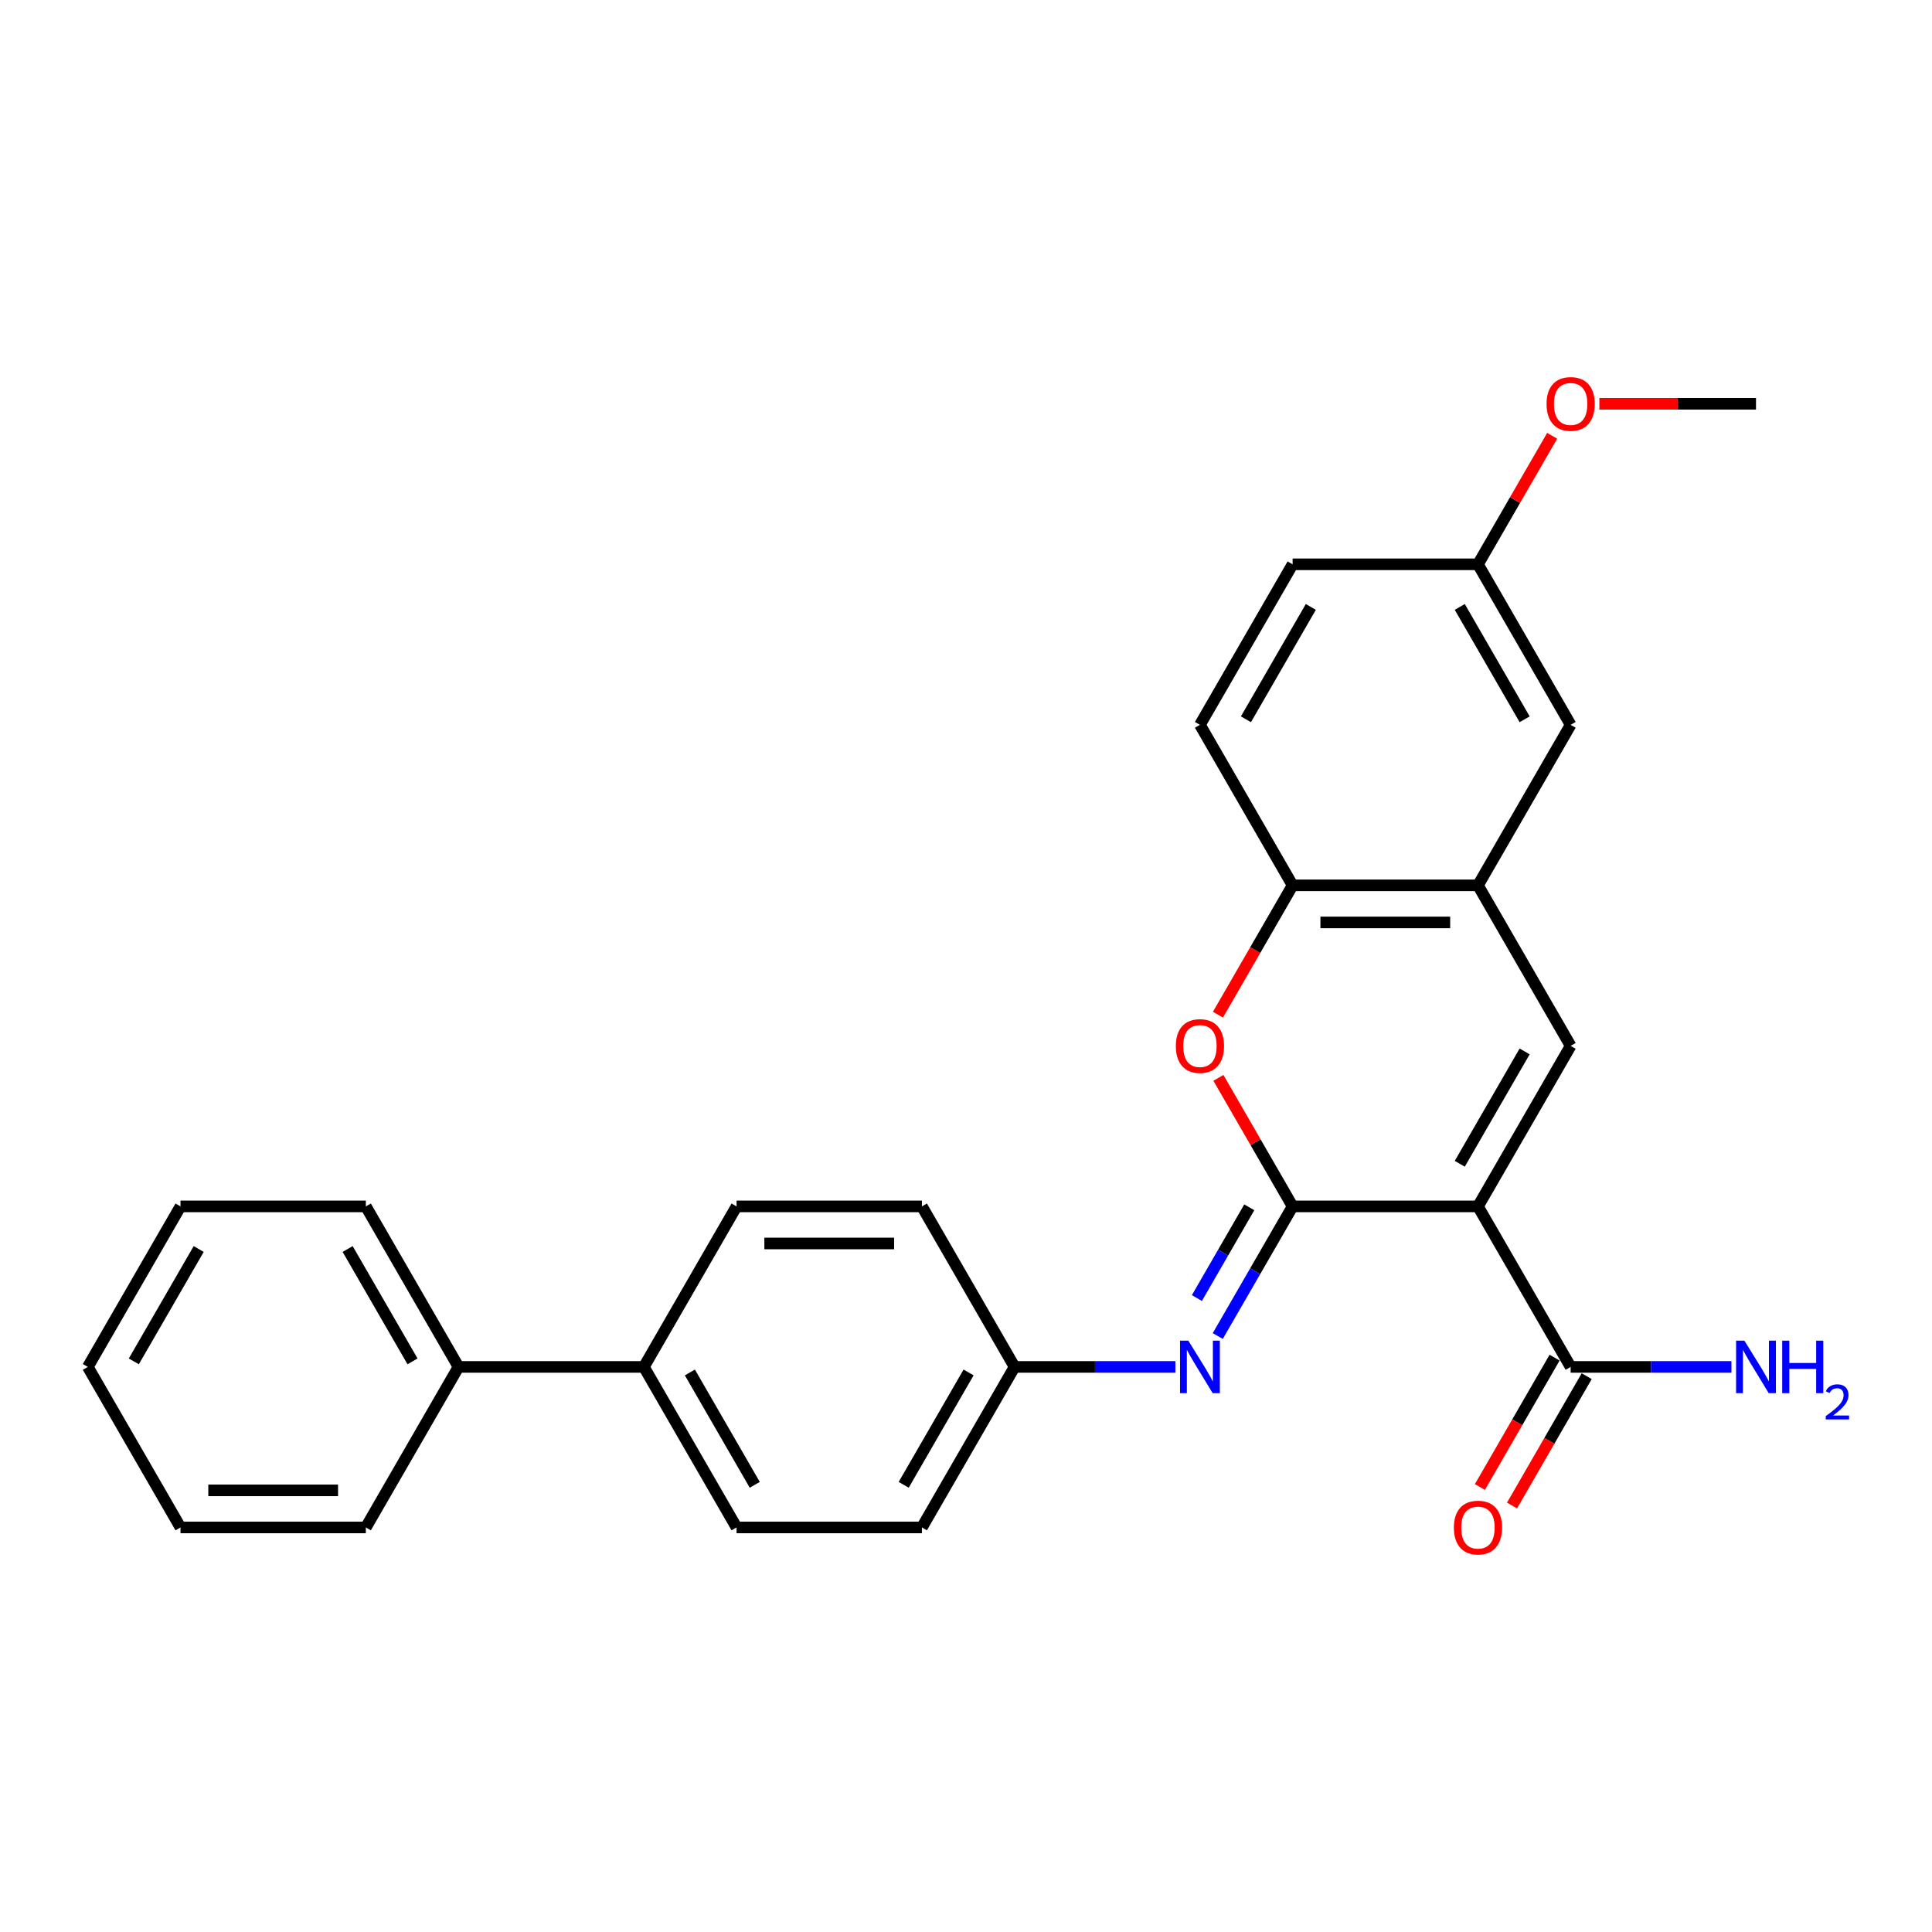 <?xml version='1.0' encoding='iso-8859-1'?>
<svg version='1.1' baseProfile='full'
              xmlns='http://www.w3.org/2000/svg'
                      xmlns:rdkit='http://www.rdkit.org/xml'
                      xmlns:xlink='http://www.w3.org/1999/xlink'
                  xml:space='preserve'
width='1000px' height='1000px' viewBox='0 0 1000 1000'>
<!-- END OF HEADER -->
<rect style='opacity:1.0;fill:#FFFFFF;stroke:none' width='1000' height='1000' x='0' y='0'> </rect>
<path class='bond-0' d='M 764.995,624.428 L 669.056,624.428' style='fill:none;fill-rule:evenodd;stroke:#000000;stroke-width:6px;stroke-linecap:butt;stroke-linejoin:miter;stroke-opacity:1' />
<path class='bond-1' d='M 764.995,624.428 L 812.964,541.343' style='fill:none;fill-rule:evenodd;stroke:#000000;stroke-width:6px;stroke-linecap:butt;stroke-linejoin:miter;stroke-opacity:1' />
<path class='bond-1' d='M 755.573,602.371 L 789.152,544.212' style='fill:none;fill-rule:evenodd;stroke:#000000;stroke-width:6px;stroke-linecap:butt;stroke-linejoin:miter;stroke-opacity:1' />
<path class='bond-5' d='M 764.995,624.428 L 812.964,707.513' style='fill:none;fill-rule:evenodd;stroke:#000000;stroke-width:6px;stroke-linecap:butt;stroke-linejoin:miter;stroke-opacity:1' />
<path class='bond-2' d='M 669.056,624.428 L 649.852,591.165' style='fill:none;fill-rule:evenodd;stroke:#000000;stroke-width:6px;stroke-linecap:butt;stroke-linejoin:miter;stroke-opacity:1' />
<path class='bond-2' d='M 649.852,591.165 L 630.647,557.902' style='fill:none;fill-rule:evenodd;stroke:#FF0000;stroke-width:6px;stroke-linecap:butt;stroke-linejoin:miter;stroke-opacity:1' />
<path class='bond-3' d='M 669.056,624.428 L 649.685,657.979' style='fill:none;fill-rule:evenodd;stroke:#000000;stroke-width:6px;stroke-linecap:butt;stroke-linejoin:miter;stroke-opacity:1' />
<path class='bond-3' d='M 649.685,657.979 L 630.315,691.53' style='fill:none;fill-rule:evenodd;stroke:#0000FF;stroke-width:6px;stroke-linecap:butt;stroke-linejoin:miter;stroke-opacity:1' />
<path class='bond-3' d='M 646.628,624.899 L 633.068,648.385' style='fill:none;fill-rule:evenodd;stroke:#000000;stroke-width:6px;stroke-linecap:butt;stroke-linejoin:miter;stroke-opacity:1' />
<path class='bond-3' d='M 633.068,648.385 L 619.509,671.871' style='fill:none;fill-rule:evenodd;stroke:#0000FF;stroke-width:6px;stroke-linecap:butt;stroke-linejoin:miter;stroke-opacity:1' />
<path class='bond-4' d='M 812.964,541.343 L 764.995,458.257' style='fill:none;fill-rule:evenodd;stroke:#000000;stroke-width:6px;stroke-linecap:butt;stroke-linejoin:miter;stroke-opacity:1' />
<path class='bond-27' d='M 630.403,525.206 L 649.73,491.732' style='fill:none;fill-rule:evenodd;stroke:#FF0000;stroke-width:6px;stroke-linecap:butt;stroke-linejoin:miter;stroke-opacity:1' />
<path class='bond-27' d='M 649.73,491.732 L 669.056,458.257' style='fill:none;fill-rule:evenodd;stroke:#000000;stroke-width:6px;stroke-linecap:butt;stroke-linejoin:miter;stroke-opacity:1' />
<path class='bond-10' d='M 608.385,707.513 L 566.766,707.513' style='fill:none;fill-rule:evenodd;stroke:#0000FF;stroke-width:6px;stroke-linecap:butt;stroke-linejoin:miter;stroke-opacity:1' />
<path class='bond-10' d='M 566.766,707.513 L 525.148,707.513' style='fill:none;fill-rule:evenodd;stroke:#000000;stroke-width:6px;stroke-linecap:butt;stroke-linejoin:miter;stroke-opacity:1' />
<path class='bond-6' d='M 764.995,458.257 L 669.056,458.257' style='fill:none;fill-rule:evenodd;stroke:#000000;stroke-width:6px;stroke-linecap:butt;stroke-linejoin:miter;stroke-opacity:1' />
<path class='bond-6' d='M 750.604,477.445 L 683.447,477.445' style='fill:none;fill-rule:evenodd;stroke:#000000;stroke-width:6px;stroke-linecap:butt;stroke-linejoin:miter;stroke-opacity:1' />
<path class='bond-7' d='M 764.995,458.257 L 812.964,375.172' style='fill:none;fill-rule:evenodd;stroke:#000000;stroke-width:6px;stroke-linecap:butt;stroke-linejoin:miter;stroke-opacity:1' />
<path class='bond-9' d='M 804.656,702.716 L 785.329,736.191' style='fill:none;fill-rule:evenodd;stroke:#000000;stroke-width:6px;stroke-linecap:butt;stroke-linejoin:miter;stroke-opacity:1' />
<path class='bond-9' d='M 785.329,736.191 L 766.003,769.665' style='fill:none;fill-rule:evenodd;stroke:#FF0000;stroke-width:6px;stroke-linecap:butt;stroke-linejoin:miter;stroke-opacity:1' />
<path class='bond-9' d='M 821.273,712.31 L 801.946,745.785' style='fill:none;fill-rule:evenodd;stroke:#000000;stroke-width:6px;stroke-linecap:butt;stroke-linejoin:miter;stroke-opacity:1' />
<path class='bond-9' d='M 801.946,745.785 L 782.62,779.259' style='fill:none;fill-rule:evenodd;stroke:#FF0000;stroke-width:6px;stroke-linecap:butt;stroke-linejoin:miter;stroke-opacity:1' />
<path class='bond-15' d='M 812.964,707.513 L 854.582,707.513' style='fill:none;fill-rule:evenodd;stroke:#000000;stroke-width:6px;stroke-linecap:butt;stroke-linejoin:miter;stroke-opacity:1' />
<path class='bond-15' d='M 854.582,707.513 L 896.201,707.513' style='fill:none;fill-rule:evenodd;stroke:#0000FF;stroke-width:6px;stroke-linecap:butt;stroke-linejoin:miter;stroke-opacity:1' />
<path class='bond-11' d='M 669.056,458.257 L 621.087,375.172' style='fill:none;fill-rule:evenodd;stroke:#000000;stroke-width:6px;stroke-linecap:butt;stroke-linejoin:miter;stroke-opacity:1' />
<path class='bond-16' d='M 812.964,375.172 L 764.995,292.087' style='fill:none;fill-rule:evenodd;stroke:#000000;stroke-width:6px;stroke-linecap:butt;stroke-linejoin:miter;stroke-opacity:1' />
<path class='bond-16' d='M 789.152,372.303 L 755.573,314.143' style='fill:none;fill-rule:evenodd;stroke:#000000;stroke-width:6px;stroke-linecap:butt;stroke-linejoin:miter;stroke-opacity:1' />
<path class='bond-8' d='M 333.271,707.513 L 381.24,790.599' style='fill:none;fill-rule:evenodd;stroke:#000000;stroke-width:6px;stroke-linecap:butt;stroke-linejoin:miter;stroke-opacity:1' />
<path class='bond-8' d='M 357.083,710.382 L 390.662,768.542' style='fill:none;fill-rule:evenodd;stroke:#000000;stroke-width:6px;stroke-linecap:butt;stroke-linejoin:miter;stroke-opacity:1' />
<path class='bond-12' d='M 333.271,707.513 L 237.332,707.513' style='fill:none;fill-rule:evenodd;stroke:#000000;stroke-width:6px;stroke-linecap:butt;stroke-linejoin:miter;stroke-opacity:1' />
<path class='bond-29' d='M 333.271,707.513 L 381.24,624.428' style='fill:none;fill-rule:evenodd;stroke:#000000;stroke-width:6px;stroke-linecap:butt;stroke-linejoin:miter;stroke-opacity:1' />
<path class='bond-17' d='M 525.148,707.513 L 477.179,624.428' style='fill:none;fill-rule:evenodd;stroke:#000000;stroke-width:6px;stroke-linecap:butt;stroke-linejoin:miter;stroke-opacity:1' />
<path class='bond-18' d='M 525.148,707.513 L 477.179,790.599' style='fill:none;fill-rule:evenodd;stroke:#000000;stroke-width:6px;stroke-linecap:butt;stroke-linejoin:miter;stroke-opacity:1' />
<path class='bond-18' d='M 501.336,710.382 L 467.757,768.542' style='fill:none;fill-rule:evenodd;stroke:#000000;stroke-width:6px;stroke-linecap:butt;stroke-linejoin:miter;stroke-opacity:1' />
<path class='bond-28' d='M 621.087,375.172 L 669.056,292.087' style='fill:none;fill-rule:evenodd;stroke:#000000;stroke-width:6px;stroke-linecap:butt;stroke-linejoin:miter;stroke-opacity:1' />
<path class='bond-28' d='M 644.899,372.303 L 678.478,314.143' style='fill:none;fill-rule:evenodd;stroke:#000000;stroke-width:6px;stroke-linecap:butt;stroke-linejoin:miter;stroke-opacity:1' />
<path class='bond-21' d='M 237.332,707.513 L 189.363,624.428' style='fill:none;fill-rule:evenodd;stroke:#000000;stroke-width:6px;stroke-linecap:butt;stroke-linejoin:miter;stroke-opacity:1' />
<path class='bond-21' d='M 213.519,704.644 L 179.941,646.485' style='fill:none;fill-rule:evenodd;stroke:#000000;stroke-width:6px;stroke-linecap:butt;stroke-linejoin:miter;stroke-opacity:1' />
<path class='bond-22' d='M 237.332,707.513 L 189.363,790.599' style='fill:none;fill-rule:evenodd;stroke:#000000;stroke-width:6px;stroke-linecap:butt;stroke-linejoin:miter;stroke-opacity:1' />
<path class='bond-13' d='M 381.24,790.599 L 477.179,790.599' style='fill:none;fill-rule:evenodd;stroke:#000000;stroke-width:6px;stroke-linecap:butt;stroke-linejoin:miter;stroke-opacity:1' />
<path class='bond-14' d='M 381.24,624.428 L 477.179,624.428' style='fill:none;fill-rule:evenodd;stroke:#000000;stroke-width:6px;stroke-linecap:butt;stroke-linejoin:miter;stroke-opacity:1' />
<path class='bond-14' d='M 395.631,643.616 L 462.788,643.616' style='fill:none;fill-rule:evenodd;stroke:#000000;stroke-width:6px;stroke-linecap:butt;stroke-linejoin:miter;stroke-opacity:1' />
<path class='bond-19' d='M 764.995,292.087 L 669.056,292.087' style='fill:none;fill-rule:evenodd;stroke:#000000;stroke-width:6px;stroke-linecap:butt;stroke-linejoin:miter;stroke-opacity:1' />
<path class='bond-20' d='M 764.995,292.087 L 784.199,258.823' style='fill:none;fill-rule:evenodd;stroke:#000000;stroke-width:6px;stroke-linecap:butt;stroke-linejoin:miter;stroke-opacity:1' />
<path class='bond-20' d='M 784.199,258.823 L 803.404,225.56' style='fill:none;fill-rule:evenodd;stroke:#FF0000;stroke-width:6px;stroke-linecap:butt;stroke-linejoin:miter;stroke-opacity:1' />
<path class='bond-23' d='M 827.835,209.001 L 868.369,209.001' style='fill:none;fill-rule:evenodd;stroke:#FF0000;stroke-width:6px;stroke-linecap:butt;stroke-linejoin:miter;stroke-opacity:1' />
<path class='bond-23' d='M 868.369,209.001 L 908.903,209.001' style='fill:none;fill-rule:evenodd;stroke:#000000;stroke-width:6px;stroke-linecap:butt;stroke-linejoin:miter;stroke-opacity:1' />
<path class='bond-25' d='M 189.363,624.428 L 93.424,624.428' style='fill:none;fill-rule:evenodd;stroke:#000000;stroke-width:6px;stroke-linecap:butt;stroke-linejoin:miter;stroke-opacity:1' />
<path class='bond-24' d='M 189.363,790.599 L 93.424,790.599' style='fill:none;fill-rule:evenodd;stroke:#000000;stroke-width:6px;stroke-linecap:butt;stroke-linejoin:miter;stroke-opacity:1' />
<path class='bond-24' d='M 174.972,771.411 L 107.815,771.411' style='fill:none;fill-rule:evenodd;stroke:#000000;stroke-width:6px;stroke-linecap:butt;stroke-linejoin:miter;stroke-opacity:1' />
<path class='bond-26' d='M 93.424,790.599 L 45.455,707.513' style='fill:none;fill-rule:evenodd;stroke:#000000;stroke-width:6px;stroke-linecap:butt;stroke-linejoin:miter;stroke-opacity:1' />
<path class='bond-30' d='M 93.424,624.428 L 45.455,707.513' style='fill:none;fill-rule:evenodd;stroke:#000000;stroke-width:6px;stroke-linecap:butt;stroke-linejoin:miter;stroke-opacity:1' />
<path class='bond-30' d='M 102.846,646.485 L 69.267,704.644' style='fill:none;fill-rule:evenodd;stroke:#000000;stroke-width:6px;stroke-linecap:butt;stroke-linejoin:miter;stroke-opacity:1' />
<path  class='atom-3' d='M 608.615 541.419
Q 608.615 534.896, 611.838 531.25
Q 615.062 527.604, 621.087 527.604
Q 627.112 527.604, 630.335 531.25
Q 633.559 534.896, 633.559 541.419
Q 633.559 548.02, 630.297 551.781
Q 627.035 555.503, 621.087 555.503
Q 615.1 555.503, 611.838 551.781
Q 608.615 548.058, 608.615 541.419
M 621.087 552.433
Q 625.231 552.433, 627.457 549.67
Q 629.721 546.869, 629.721 541.419
Q 629.721 536.085, 627.457 533.399
Q 625.231 530.674, 621.087 530.674
Q 616.942 530.674, 614.678 533.361
Q 612.452 536.047, 612.452 541.419
Q 612.452 546.907, 614.678 549.67
Q 616.942 552.433, 621.087 552.433
' fill='#FF0000'/>
<path  class='atom-4' d='M 615.081 693.929
L 623.984 708.319
Q 624.867 709.739, 626.287 712.31
Q 627.707 714.882, 627.783 715.035
L 627.783 693.929
L 631.391 693.929
L 631.391 721.098
L 627.668 721.098
L 618.113 705.364
Q 617 703.522, 615.81 701.412
Q 614.659 699.301, 614.314 698.649
L 614.314 721.098
L 610.783 721.098
L 610.783 693.929
L 615.081 693.929
' fill='#0000FF'/>
<path  class='atom-10' d='M 752.523 790.676
Q 752.523 784.152, 755.746 780.506
Q 758.97 776.86, 764.995 776.86
Q 771.02 776.86, 774.243 780.506
Q 777.467 784.152, 777.467 790.676
Q 777.467 797.276, 774.205 801.037
Q 770.943 804.759, 764.995 804.759
Q 759.008 804.759, 755.746 801.037
Q 752.523 797.314, 752.523 790.676
M 764.995 801.689
Q 769.139 801.689, 771.365 798.926
Q 773.629 796.125, 773.629 790.676
Q 773.629 785.341, 771.365 782.655
Q 769.139 779.93, 764.995 779.93
Q 760.85 779.93, 758.586 782.617
Q 756.36 785.303, 756.36 790.676
Q 756.36 796.163, 758.586 798.926
Q 760.85 801.689, 764.995 801.689
' fill='#FF0000'/>
<path  class='atom-16' d='M 902.897 693.929
L 911.8 708.319
Q 912.683 709.739, 914.103 712.31
Q 915.523 714.882, 915.599 715.035
L 915.599 693.929
L 919.207 693.929
L 919.207 721.098
L 915.484 721.098
L 905.929 705.364
Q 904.816 703.522, 903.626 701.412
Q 902.475 699.301, 902.13 698.649
L 902.13 721.098
L 898.599 721.098
L 898.599 693.929
L 902.897 693.929
' fill='#0000FF'/>
<path  class='atom-16' d='M 922.469 693.929
L 926.153 693.929
L 926.153 705.48
L 940.045 705.48
L 940.045 693.929
L 943.729 693.929
L 943.729 721.098
L 940.045 721.098
L 940.045 708.55
L 926.153 708.55
L 926.153 721.098
L 922.469 721.098
L 922.469 693.929
' fill='#0000FF'/>
<path  class='atom-16' d='M 945.046 720.145
Q 945.704 718.448, 947.275 717.511
Q 948.845 716.549, 951.023 716.549
Q 953.733 716.549, 955.253 718.018
Q 956.773 719.487, 956.773 722.095
Q 956.773 724.755, 954.797 727.237
Q 952.847 729.719, 948.794 732.657
L 957.076 732.657
L 957.076 734.683
L 944.995 734.683
L 944.995 732.986
Q 948.338 730.605, 950.314 728.833
Q 952.315 727.06, 953.277 725.464
Q 954.24 723.868, 954.24 722.222
Q 954.24 720.5, 953.379 719.537
Q 952.517 718.575, 951.023 718.575
Q 949.579 718.575, 948.617 719.157
Q 947.655 719.74, 946.971 721.032
L 945.046 720.145
' fill='#0000FF'/>
<path  class='atom-21' d='M 800.492 209.078
Q 800.492 202.554, 803.716 198.909
Q 806.939 195.263, 812.964 195.263
Q 818.989 195.263, 822.213 198.909
Q 825.436 202.554, 825.436 209.078
Q 825.436 215.679, 822.174 219.439
Q 818.912 223.162, 812.964 223.162
Q 806.978 223.162, 803.716 219.439
Q 800.492 215.717, 800.492 209.078
M 812.964 220.092
Q 817.109 220.092, 819.335 217.329
Q 821.599 214.527, 821.599 209.078
Q 821.599 203.744, 819.335 201.058
Q 817.109 198.333, 812.964 198.333
Q 808.82 198.333, 806.556 201.019
Q 804.33 203.705, 804.33 209.078
Q 804.33 214.566, 806.556 217.329
Q 808.82 220.092, 812.964 220.092
' fill='#FF0000'/>
</svg>
